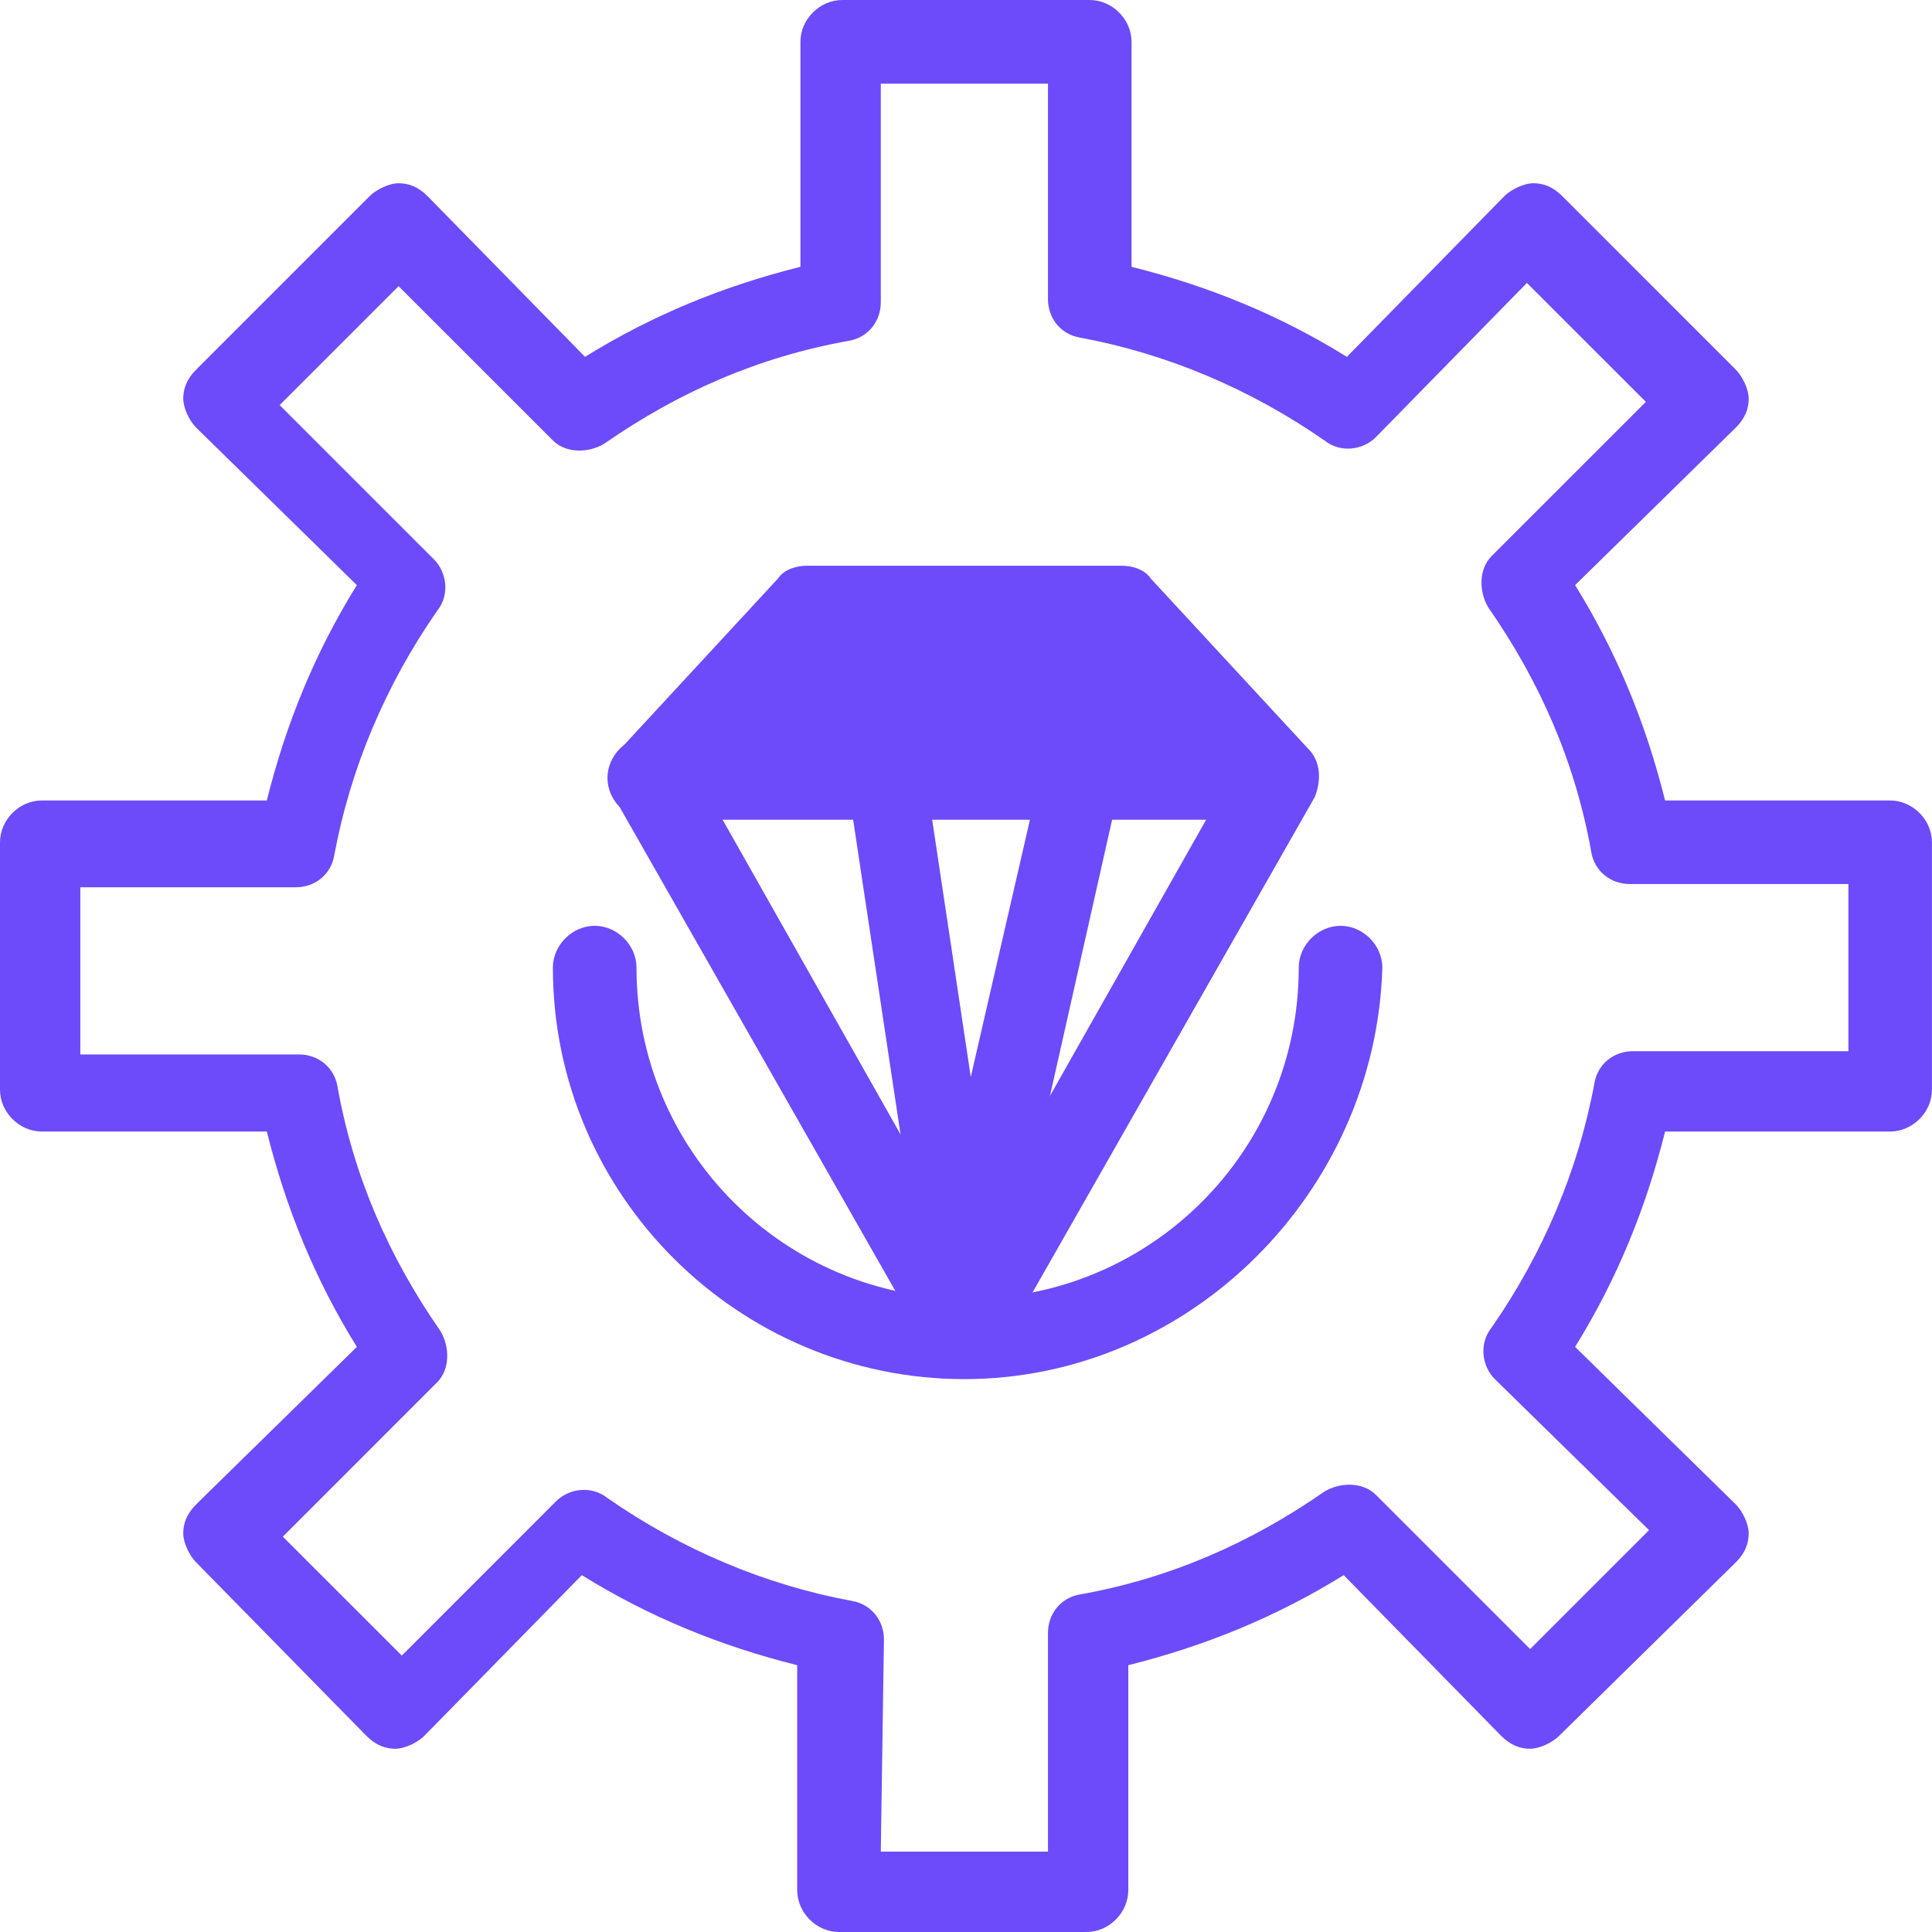 <svg width="40" height="40" viewBox="0 0 40 40" fill="none" xmlns="http://www.w3.org/2000/svg">
<path d="M23.227 12.578L23.56 12.911L23.294 13.244L22.495 15.773L19.966 13.244V12.578H23.227Z" fill="#6D4BFB"/>
<path d="M19.965 12.578V13.244L18.301 15.773L16.638 13.244L16.371 12.911L16.704 12.578H19.965Z" fill="#6D4BFB"/>
<path d="M22.494 15.774L23.294 13.245L23.56 12.912L26.221 15.774L25.822 16.107H22.361L22.494 15.774Z" fill="#6D4BFB"/>
<path d="M19.966 13.244L22.495 15.773L22.362 16.106H18.369L18.302 15.773L19.966 13.244Z" fill="#6D4BFB"/>
<path d="M18.302 15.774L18.369 16.107H13.51L13.443 16.04L16.372 12.912L16.639 13.245L18.302 15.774Z" fill="#6D4BFB"/>
<path d="M19.966 28.553C15.307 28.553 11.447 24.759 11.447 20.034C11.447 19.568 11.846 19.168 12.313 19.168C12.779 19.168 13.178 19.568 13.178 20.034C13.178 23.827 16.24 26.889 20.034 26.889C23.827 26.889 26.889 23.827 26.889 20.034C26.889 19.568 27.288 19.168 27.754 19.168C28.22 19.168 28.62 19.568 28.62 20.034C28.485 24.692 24.625 28.553 19.966 28.553Z" fill="#6D4BFB"/>
<path d="M22.495 40H17.37C16.904 40 16.505 39.6 16.505 39.134V34.476C14.907 34.076 13.443 33.478 12.046 32.612L8.784 35.94C8.651 36.073 8.385 36.206 8.185 36.206C7.986 36.206 7.786 36.139 7.587 35.94L4.06 32.346C3.926 32.212 3.794 31.946 3.794 31.746C3.794 31.547 3.861 31.347 4.06 31.148L7.388 27.886C6.522 26.489 5.923 25.024 5.524 23.427H0.865C0.4 23.427 0 23.028 0 22.562V17.438C0 16.972 0.4 16.573 0.865 16.573H5.524C5.923 14.976 6.522 13.511 7.388 12.114L4.06 8.852C3.926 8.719 3.794 8.452 3.794 8.253C3.794 8.053 3.861 7.853 4.06 7.654L7.654 4.06C7.786 3.927 8.053 3.794 8.252 3.794C8.452 3.794 8.651 3.861 8.851 4.06L12.112 7.388C13.51 6.522 14.974 5.924 16.572 5.524V0.866C16.572 0.4 16.971 0 17.438 0H22.562C23.028 0 23.427 0.4 23.427 0.866V5.524C25.025 5.923 26.489 6.522 27.886 7.388L31.147 4.06C31.28 3.927 31.546 3.794 31.747 3.794C31.946 3.794 32.146 3.861 32.345 4.06L35.939 7.654C36.072 7.788 36.205 8.054 36.205 8.253C36.205 8.452 36.138 8.653 35.939 8.852L32.611 12.114C33.476 13.511 34.075 14.976 34.474 16.573H39.133C39.598 16.573 39.999 16.972 39.999 17.438V22.562C39.999 23.028 39.599 23.427 39.133 23.427H34.474C34.075 25.024 33.476 26.489 32.611 27.886L35.939 31.148C36.072 31.281 36.205 31.547 36.205 31.746C36.205 31.946 36.138 32.146 35.939 32.346L32.279 35.94C32.146 36.073 31.879 36.206 31.68 36.206C31.48 36.206 31.281 36.139 31.081 35.94L27.82 32.612C26.422 33.477 24.958 34.076 23.36 34.476V39.134C23.36 39.6 22.961 40 22.495 40ZM18.236 38.336H21.697V33.81C21.697 33.41 21.962 33.078 22.362 33.011C24.225 32.678 25.89 31.946 27.421 30.881C27.753 30.682 28.219 30.682 28.485 30.948L31.68 34.142L34.142 31.68L30.948 28.552C30.682 28.285 30.615 27.82 30.881 27.487C31.945 25.956 32.678 24.226 33.01 22.429C33.077 22.029 33.41 21.764 33.809 21.764H38.269V18.303H33.743C33.344 18.303 33.011 18.036 32.945 17.637C32.612 15.774 31.88 14.11 30.815 12.579C30.615 12.246 30.615 11.78 30.881 11.514L34.076 8.32L31.613 5.858L28.485 9.052C28.219 9.319 27.753 9.385 27.421 9.119C25.89 8.055 24.159 7.322 22.362 6.99C21.962 6.923 21.697 6.59 21.697 6.191V1.732H18.236V6.258C18.236 6.658 17.969 6.99 17.57 7.057C15.706 7.389 14.042 8.121 12.511 9.186C12.179 9.386 11.713 9.386 11.447 9.119L8.252 5.925L5.79 8.387L8.984 11.581C9.25 11.848 9.317 12.314 9.051 12.646C7.986 14.178 7.254 15.907 6.921 17.705C6.855 18.105 6.522 18.37 6.123 18.37H1.663V21.831H6.189C6.588 21.831 6.921 22.097 6.988 22.497C7.32 24.36 8.053 26.024 9.117 27.555C9.317 27.888 9.317 28.354 9.05 28.62L5.856 31.815L8.319 34.277L11.513 31.082C11.779 30.816 12.245 30.75 12.578 31.016C14.109 32.081 15.839 32.813 17.636 33.145C18.035 33.212 18.301 33.545 18.301 33.944L18.236 38.336Z" fill="#6D4BFB"/>
<path d="M19.966 28.351C19.7 28.351 19.368 28.218 19.235 27.952L12.712 16.504C12.512 16.171 12.579 15.772 12.845 15.506L16.106 11.979C16.239 11.779 16.505 11.713 16.705 11.713H23.228C23.427 11.713 23.693 11.779 23.826 11.979L27.088 15.506C27.354 15.772 27.354 16.171 27.22 16.504L20.698 27.952C20.565 28.219 20.232 28.351 19.966 28.351ZM14.509 16.172L19.966 25.823L25.424 16.172L22.828 13.377H17.038L14.509 16.172Z" fill="#6D4BFB"/>
<path d="M25.822 16.972H13.443C12.977 16.972 12.577 16.573 12.577 16.107C12.577 15.641 12.976 15.242 13.443 15.242H25.755C26.221 15.242 26.621 15.641 26.621 16.107C26.621 16.573 26.221 16.972 25.822 16.972Z" fill="#6D4BFB"/>
<path d="M22.494 16.637C22.294 16.637 22.028 16.571 21.895 16.372L20.098 14.575L18.967 16.238C18.833 16.505 18.567 16.638 18.235 16.638C17.968 16.638 17.702 16.505 17.569 16.238L15.905 13.643C15.639 13.243 15.772 12.711 16.171 12.512C16.571 12.245 17.102 12.379 17.302 12.777L18.234 14.242L19.232 12.777C19.366 12.578 19.565 12.445 19.831 12.378C20.097 12.378 20.364 12.445 20.497 12.644L22.028 14.242L22.427 12.977C22.56 12.511 23.026 12.312 23.492 12.445C23.958 12.578 24.157 13.044 24.025 13.509L23.159 16.105C23.092 16.371 22.827 16.57 22.56 16.637L22.494 16.637Z" fill="#6D4BFB"/>
<path d="M19.965 27.688C19.566 27.688 19.234 27.355 19.167 26.956L17.503 15.907C17.436 15.441 17.769 15.042 18.169 14.975C18.635 14.909 19.034 15.242 19.1 15.641L20.099 22.297L21.63 15.641C21.762 15.175 22.163 14.909 22.628 15.042C23.094 15.175 23.36 15.575 23.227 16.04L23.16 16.372L20.764 27.021C20.698 27.422 20.365 27.688 19.965 27.688Z" fill="#6D4BFB"/>
</svg>
